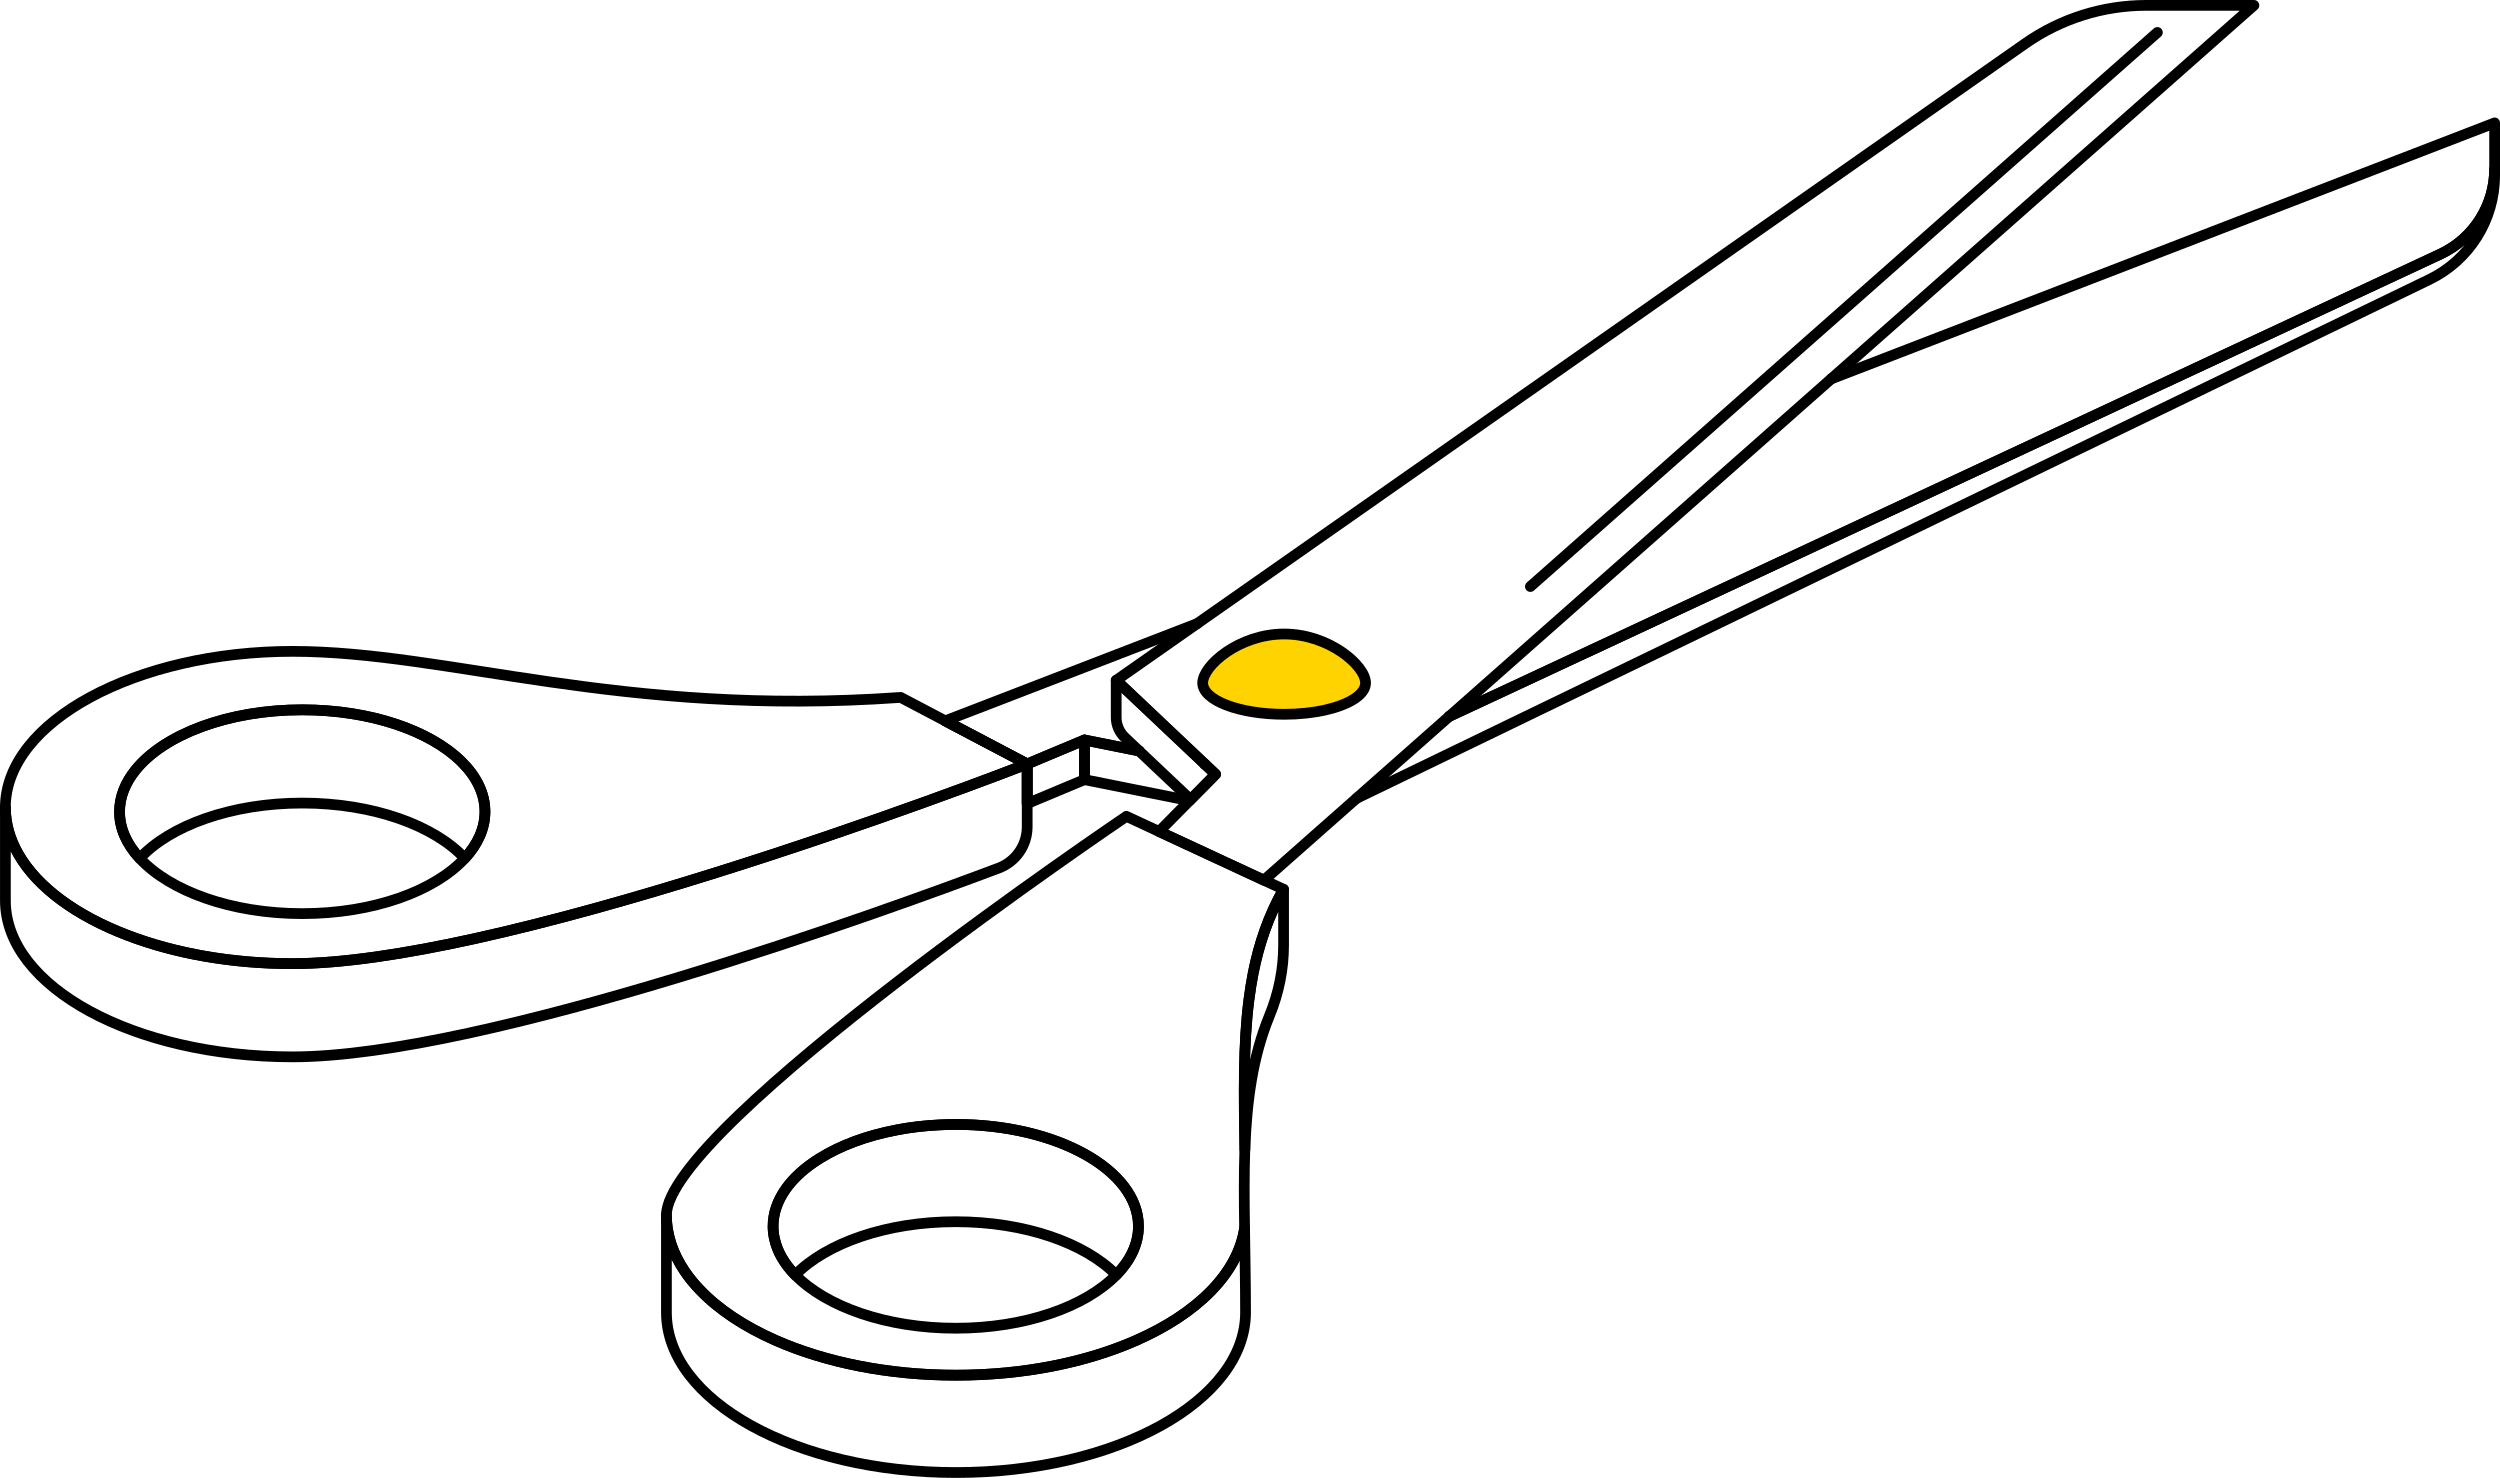 <?xml version="1.0" encoding="UTF-8"?><svg xmlns="http://www.w3.org/2000/svg" id="Layer_2" data-name="Layer 2" viewBox="0 0 698.73 413.07"><defs><style> .cls-1 { fill: none; stroke-linecap: round; } .cls-1, .cls-2 { stroke: #000; stroke-linejoin: round; stroke-width: 3px; } .cls-2 { fill: #ffd300; } </style></defs><g id="Fill"><g><polygon class="cls-1" points="303.1 206.81 303.1 217.9 287.09 224.6 287.09 213.52 303.1 206.81"/><polyline class="cls-1" points="332.46 223.79 303.11 217.9 303.11 206.82 318.36 209.88"/><line class="cls-1" x1="336.76" y1="213.58" x2="336.75" y2="213.58"/><path class="cls-1" d="M379.14,223.14l299.87-145.03c11.14-5.39,18.22-16.67,18.22-29.05v-1.88c0,10.16-5.84,19.4-15,23.76-.06.03-.13.06-.19.09l-276.95,129.18h-.02"/><path class="cls-1" d="M511.8,105.91l185.43-71.56v12.83c0,10.16-5.84,19.4-15,23.76-.06.03-.13.06-.19.09l-276.95,129.18h-.02"/><line class="cls-1" x1="336.76" y1="213.58" x2="336.75" y2="213.58"/><polyline class="cls-1" points="318.36 209.88 303.11 206.82 287.09 213.53 264.19 201.47 334.59 174.3 334.6 174.3"/><polyline class="cls-1" points="264.19 201.47 287.09 213.53 287.09 224.61"/><path class="cls-1" d="M318.19,342.75c0,4.92-2.25,9.56-6.19,13.59-8.66-8.87-25.5-14.88-44.87-14.88s-36.21,6.01-44.87,14.88c-3.03-3.09-5.05-6.55-5.82-10.21-.25-1.11-.37-2.23-.37-3.38,0-7.28,4.92-13.95,13-18.97h.01c5.76-3.61,13.12-6.37,21.47-7.95l.03-.02c3.87-.74,7.93-1.23,12.16-1.42,1.45-.09,2.91-.12,4.39-.12,28.21,0,51.06,12.75,51.06,28.47Z"/><path class="cls-1" d="M251.75,194.92c-78.59,5.58-126.49-12.87-170-12.87S1.5,201.6,1.5,225.7c0,4.54,1.27,8.91,3.63,13.02,5.33,9.31,16.25,17.27,30.6,22.72,13.03,4.98,28.9,7.89,46.01,7.89,13.84,0,31.63-2.73,50.93-6.99,43.31-9.57,94.24-26.8,125.41-38.03,17.67-6.35,29-10.79,29-10.79l-35.34-18.6ZM129.9,239.9c-8.48,9.18-25.65,15.45-45.43,15.45s-36.94-6.28-45.42-15.45c-3.61-3.9-5.64-8.33-5.64-13.02,0-4.17,1.61-8.13,4.49-11.69,7.99-9.91,25.84-16.8,46.57-16.8,19.07,0,35.7,5.82,44.47,14.46,4.21,4.15,6.6,8.92,6.6,14.02,0,4.68-2.04,9.12-5.64,13.02Z"/><path class="cls-1" d="M135.54,226.88c0,4.68-2.04,9.12-5.64,13.02-8.48-9.18-25.65-15.45-45.43-15.45s-36.94,6.28-45.42,15.45c-3.61-3.9-5.64-8.33-5.64-13.02,0-4.17,1.61-8.13,4.49-11.69,7.99-9.91,25.84-16.8,46.57-16.8,19.07,0,35.7,5.82,44.47,14.46,4.21,4.15,6.6,8.92,6.6,14.02Z"/><path class="cls-1" d="M287.09,213.52v17.59c0,5.11-3.16,9.69-7.94,11.5-30.86,11.64-143.71,52.77-197.4,52.77-44.33,0-80.24-19.55-80.24-43.65v-26.03c0,4.54,1.27,8.91,3.63,13.02,5.33,9.31,16.25,17.27,30.6,22.72,13.03,4.98,28.9,7.89,46.01,7.89,13.84,0,31.63-2.73,50.93-6.99,43.31-9.57,94.24-26.8,125.41-38.03,17.67-6.35,29-10.79,29-10.79Z"/><path class="cls-1" d="M358.75,248.57v15.59c0,6.76-1.36,13.44-3.93,19.69-4.71,11.45-6.38,23.76-6.88,37.43-.24-15.5-.47-29.31,1.15-41.95.33-2.56.72-5.05,1.21-7.51,1.64-8.17,4.27-15.88,8.45-23.26Z"/><path class="cls-1" d="M314.82,228.17s-128.56,86.74-128.56,111.46c0,5.56,1.83,10.86,5.17,15.76,1.18,1.74,2.56,3.43,4.12,5.05,5.23,5.51,12.49,10.33,21.2,14.17,13.83,6.1,31.37,9.75,50.43,9.75s36.48-3.62,50.29-9.69c17.05-7.48,28.5-18.68,30.38-31.37-.12-7.74-.16-15.07.07-22.03-.24-15.5-.47-29.31,1.15-41.95.33-2.56.72-5.05,1.21-7.51,1.64-8.17,4.27-15.88,8.45-23.26l-43.93-20.4ZM312,356.34c-8.66,8.88-25.5,14.89-44.87,14.89s-36.21-6.01-44.87-14.89c-3.03-3.09-5.05-6.55-5.82-10.21-.25-1.11-.37-2.23-.37-3.38,0-7.28,4.92-13.95,13-18.97h.01c5.76-3.61,13.12-6.37,21.47-7.95l.03-.02c3.87-.74,7.93-1.23,12.16-1.42,1.45-.09,2.91-.12,4.39-.12,28.21,0,51.06,12.75,51.06,28.47,0,4.92-2.25,9.56-6.19,13.59Z"/><path class="cls-1" d="M348.12,366.81c0,24.72-36.23,44.75-80.94,44.75s-80.92-20.04-80.92-44.75v-27.19c0,5.56,1.83,10.86,5.17,15.76,1.18,1.74,2.56,3.43,4.12,5.05,5.23,5.51,12.49,10.33,21.2,14.17,13.83,6.1,31.37,9.75,50.43,9.75s36.48-3.62,50.29-9.69c17.05-7.48,28.5-18.68,30.38-31.37.1,7.42.27,15.23.27,23.51Z"/><path class="cls-1" d="M629.94,1.5l-276.69,244.51-29.3-13.61,8.81-8.92,6.99-7.08-27.78-26.26L566.02,12.18c9.92-6.95,21.74-10.68,33.86-10.68h30.07Z"/><path class="cls-1" d="M339.75,216.4l-6.99,7.08-18.37-17.35c-1.54-1.46-2.42-3.49-2.42-5.61v-10.37l27.78,26.26Z"/><path class="cls-2" d="M381.66,190.88c0,3.21-4.47,6.01-11.15,7.54-3.4.78-7.37,1.22-11.61,1.22-12.57,0-22.76-3.92-22.76-8.76s10.19-13.68,22.76-13.68,22.76,8.84,22.76,13.68Z"/><line class="cls-1" x1="602.97" y1="9.07" x2="427.73" y2="163.93"/></g></g></svg>